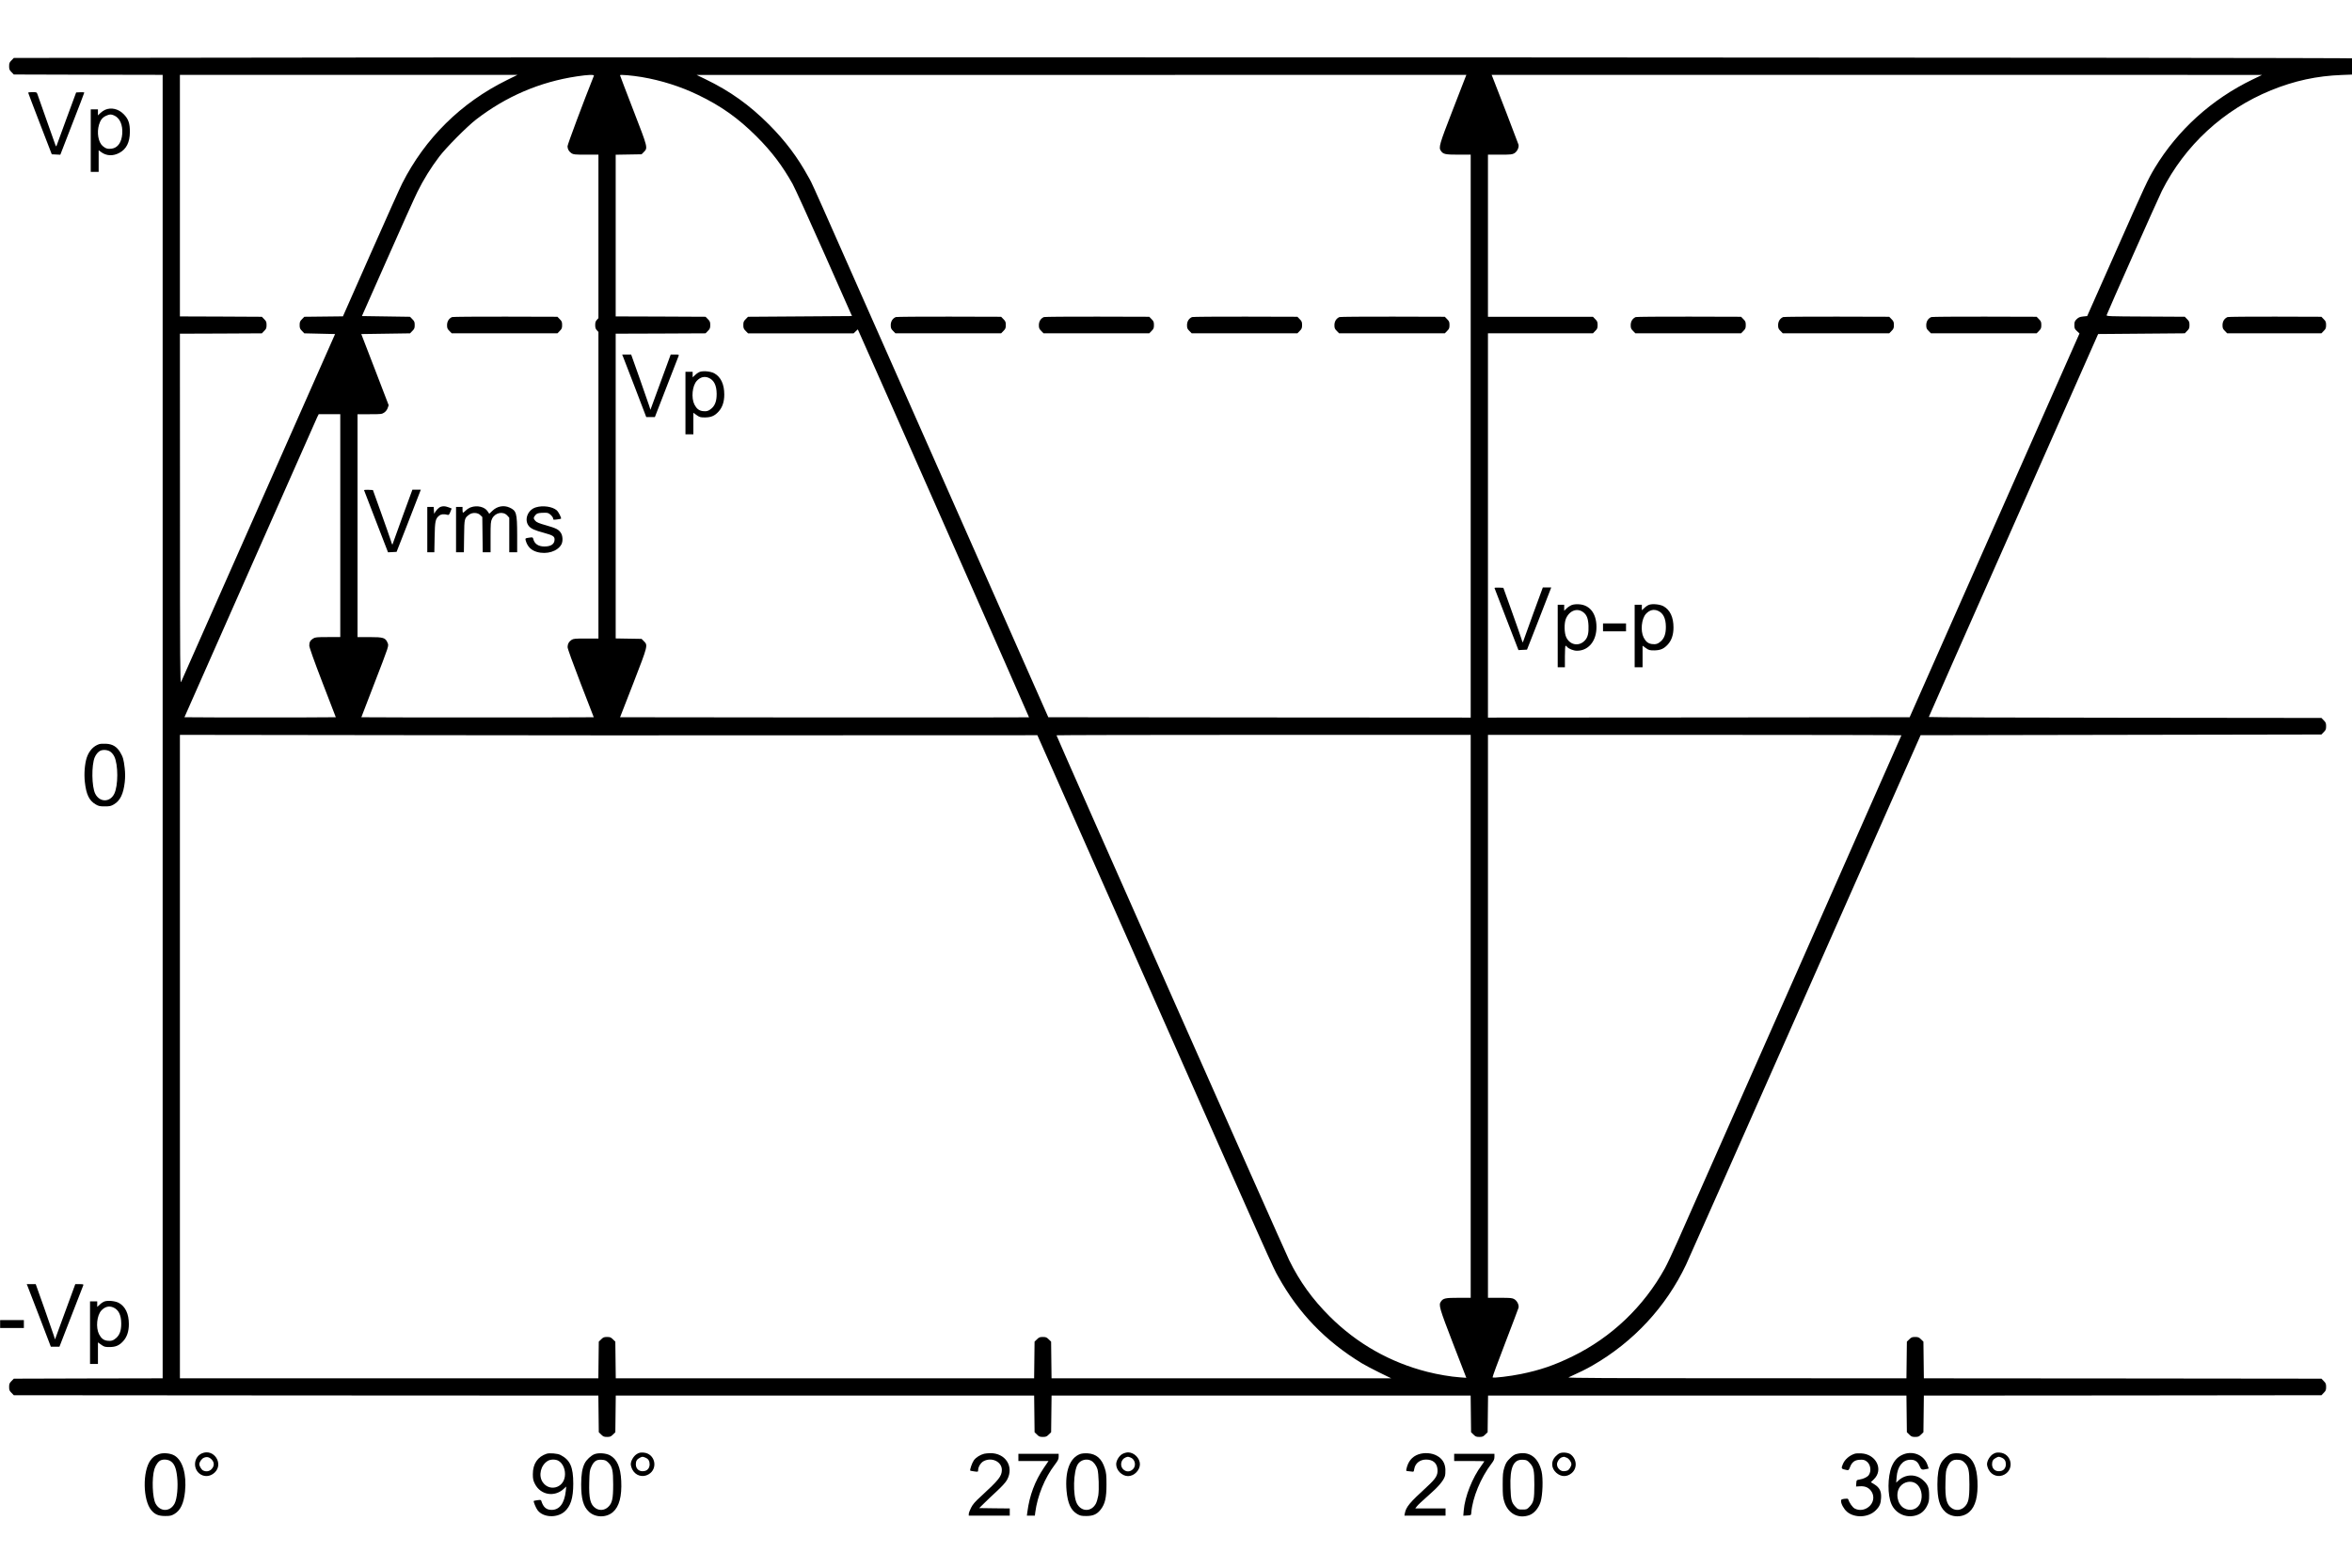<?xml version="1.0" encoding="UTF-8" standalone="no"?>
<svg
   version="1.0"
   width="300mm"
   height="200mm"
   viewBox="0 0 850.394 566.929"
   preserveAspectRatio="xMidYMid"
   id="svg43"
   sodipodi:docname="peak-to-peak-voltage-diagram.svg"
   inkscape:version="1.4 (86a8ad7, 2024-10-11)"
   xmlns:inkscape="http://www.inkscape.org/namespaces/inkscape"
   xmlns:sodipodi="http://sodipodi.sourceforge.net/DTD/sodipodi-0.dtd"
   xmlns="http://www.w3.org/2000/svg"
   xmlns:svg="http://www.w3.org/2000/svg">

  <style
     type="text/css"
     id="style1"> path { fill: black; } @media (prefers-color-scheme: dark) { path { fill:
        white; } } </style>

  <defs
     id="defs43" />
  <sodipodi:namedview
     id="namedview43"
     pagecolor="#ffffff"
     bordercolor="#000000"
     borderopacity="0.25"
     inkscape:showpageshadow="2"
     inkscape:pageopacity="0.0"
     inkscape:pagecheckerboard="0"
     inkscape:deskcolor="#d1d1d1"
     inkscape:document-units="pt"
     inkscape:zoom="0.36223138"
     inkscape:cx="960.7119"
     inkscape:cy="801.97358"
     inkscape:window-width="1920"
     inkscape:window-height="1009"
     inkscape:window-x="4472"
     inkscape:window-y="-8"
     inkscape:window-maximized="1"
     inkscape:current-layer="svg43" />
  <g
     transform="matrix(0.026,0,0,-0.026,-15.81,587.888)"
     fill="#000000"
     stroke="none"
     id="g43"
     style="stroke-width:3.858">
    <path
       d="m 4838,21810 -4038,-5 -32,-33 c -28,-28 -33,-39 -33,-82 0,-43 5,-54 33,-82 l 32,-33 1035,-3 1035,-2 V 12505 3440 l -1035,-2 -1035,-3 -32,-33 c -28,-28 -33,-39 -33,-82 0,-43 5,-54 33,-82 l 32,-33 4065,-3 4064,-2 3,-255 3,-255 33,-32 c 28,-28 39,-33 82,-33 43,0 54,5 82,33 l 33,32 3,255 3,255 h 2909 2909 l 3,-255 3,-255 33,-32 c 28,-28 39,-33 82,-33 43,0 54,5 82,33 l 33,32 3,255 3,255 h 2914 2914 l 3,-255 3,-255 33,-32 c 28,-28 39,-33 82,-33 43,0 54,5 82,33 l 33,32 3,255 3,255 h 2909 2909 l 3,-255 3,-255 33,-32 c 28,-28 39,-33 82,-33 43,0 54,5 82,33 l 33,32 3,255 3,255 2764,2 2765,3 32,33 c 28,28 33,39 33,82 0,43 -5,54 -33,82 l -32,33 -2765,3 -2764,2 -3,255 -3,255 -33,32 c -28,28 -39,33 -82,33 -43,0 -54,-5 -82,-33 l -33,-32 -3,-255 -3,-255 -2362,1 c -1768,0 -2356,3 -2337,12 159,72 244,114 336,167 568,327 1019,813 1298,1400 37,80 787,1769 1665,3755 l 1597,3610 2787,5 2787,5 32,33 c 28,28 33,39 33,82 0,43 -5,54 -33,82 l -32,33 -2730,3 c -1502,1 -2730,5 -2730,10 0,4 530,1204 1178,2667 l 1177,2660 602,5 603,5 32,33 c 28,28 33,39 33,82 0,43 -5,54 -33,82 l -32,33 -546,3 c -512,2 -546,4 -541,20 10,35 720,1631 768,1727 320,635 857,1130 1518,1400 326,133 637,200 984,213 l 179,7 34,38 c 26,28 34,45 34,74 0,42 -28,96 -59,112 -21,12 -21342,20 -28523,11 z m 2817,-314 c -636,-314 -1135,-807 -1454,-1436 -32,-63 -230,-505 -441,-982 l -383,-867 -268,-3 -269,-3 -32,-33 c -28,-28 -33,-39 -33,-82 0,-43 5,-54 33,-82 l 32,-33 214,-5 214,-5 -1064,-2405 c -585,-1323 -1070,-2418 -1078,-2435 -13,-27 -15,251 -15,2407 l -1,2438 570,2 570,3 32,33 c 28,28 33,39 33,82 0,43 -5,54 -33,82 l -32,33 -570,3 -570,2 v 1680 1680 h 2348 2347 z m 1212,62 c -144,-360 -367,-957 -367,-981 1,-41 19,-73 56,-98 26,-17 48,-19 202,-19 h 172 v -1137 -1137 l -22,-24 c -17,-18 -23,-36 -23,-72 0,-36 6,-54 23,-72 l 22,-24 v -2132 -2132 h -172 c -154,0 -176,-2 -202,-19 -38,-25 -55,-57 -55,-101 0,-21 72,-220 182,-505 l 182,-470 -807,-3 c -445,-1 -1172,-1 -1617,0 l -808,3 173,450 c 219,567 210,540 191,587 -29,69 -58,78 -249,78 h -168 v 1550 1550 h 169 c 158,0 170,1 202,23 21,14 39,38 48,62 l 14,40 -190,495 -191,495 339,5 339,5 32,33 c 28,28 33,39 33,82 0,43 -5,54 -33,82 l -32,33 -335,5 -334,5 350,790 c 192,435 382,858 423,940 83,168 186,334 302,487 98,129 388,421 514,518 417,321 885,522 1400,599 152,23 244,27 237,9 z m 667,-19 c 271,-46 536,-130 781,-248 321,-154 560,-324 816,-580 209,-209 357,-405 499,-658 34,-62 234,-501 444,-975 l 382,-863 -723,-5 -723,-5 -32,-33 c -28,-28 -33,-39 -33,-82 0,-43 5,-54 33,-82 l 32,-33 h 735 734 l 29,28 29,27 10,-22 c 153,-338 2374,-5371 2371,-5374 -3,-2 -1283,-3 -2846,-2 l -2841,3 185,475 c 204,527 204,525 145,584 l -31,31 -180,3 -180,3 v 2119 2120 l 625,2 625,3 32,33 c 28,28 33,39 33,82 0,43 -5,54 -33,82 l -32,33 -625,3 -625,2 v 1125 1124 l 180,3 180,3 30,30 c 59,60 61,53 -144,582 -102,264 -186,484 -186,488 0,11 165,-3 304,-26 z m 11457,9 c -5,-13 -88,-227 -185,-477 -183,-471 -194,-511 -160,-559 32,-46 61,-52 244,-52 h 170 v -3915 -3915 l -2937,2 -2937,3 -1608,3635 c -1852,4187 -1655,3745 -1731,3885 -148,270 -315,492 -542,721 -276,276 -544,468 -890,635 l -120,58 h 5352 l 5353,1 z m 10943,-42 c -568,-274 -1042,-702 -1362,-1232 -95,-159 -126,-224 -542,-1164 l -397,-895 -57,-6 c -47,-5 -64,-13 -90,-38 -27,-27 -31,-39 -31,-82 0,-45 4,-54 36,-83 l 35,-33 -1181,-2669 -1181,-2669 -2932,-3 -2932,-2 v 2672 2673 h 730 730 l 32,33 c 28,28 33,39 33,82 0,43 -5,54 -33,82 l -32,33 h -730 -730 v 1128 1127 h 168 c 150,0 170,2 200,20 39,24 66,81 57,119 -6,22 -321,842 -361,939 l -13,32 h 5357 l 5357,-1 z M 5340,15300 v -1550 h -172 c -154,0 -177,-2 -205,-20 -39,-24 -54,-50 -54,-98 0,-24 63,-203 184,-517 l 185,-480 -523,-3 c -288,-1 -762,-1 -1053,0 l -529,3 913,2065 c 502,1136 922,2084 933,2108 l 21,42 h 150 150 z m 3720,-2917 c 19,0 1371,1 3005,1 l 2969,1 1348,-3045 c 1955,-4419 1921,-4343 2002,-4487 283,-508 655,-894 1161,-1203 39,-24 147,-81 240,-127 l 170,-83 h -2362 -2362 l -3,255 -3,255 -33,32 c -28,28 -39,33 -82,33 -43,0 -54,-5 -82,-33 l -33,-32 -3,-255 -3,-255 H 12080 9171 l -3,255 -3,255 -33,32 c -28,28 -39,33 -82,33 -43,0 -54,-5 -82,-33 l -33,-32 -3,-255 -3,-255 H 6020 3110 v 4475 4475 l 2958,-4 c 1626,-2 2973,-4 2992,-3 z M 21060,8475 V 4560 h -170 c -183,0 -212,-6 -244,-52 -34,-49 -23,-87 168,-583 l 185,-478 -92,7 c -121,8 -304,39 -449,76 -518,131 -980,393 -1358,770 -241,240 -419,487 -565,785 -72,147 -3235,7283 -3235,7299 0,3 1296,6 2880,6 h 2880 z m 5990,3909 c 0,-6 -2831,-6407 -3116,-7046 -68,-152 -146,-319 -175,-370 -293,-531 -743,-959 -1284,-1223 -253,-124 -454,-192 -715,-245 -151,-31 -385,-59 -396,-47 -4,3 75,217 174,474 99,257 183,480 187,494 9,38 -18,95 -57,119 -30,18 -50,20 -200,20 h -168 v 3915 3915 h 2875 c 1581,0 2875,-3 2875,-6 z"
       id="path1"
       style="stroke-width:3.858" />
    <path
       d="m 6895,18201 c -44,-19 -70,-60 -70,-112 0,-42 5,-53 33,-81 l 32,-33 h 735 735 l 32,33 c 28,28 33,39 33,82 0,43 -5,54 -33,82 l -32,33 -723,2 c -397,1 -731,-2 -742,-6 z"
       id="path2"
       style="stroke-width:3.858" />
    <path
       d="m 5671,15792 c 2,-5 78,-202 168,-436 l 165,-427 60,3 59,3 149,380 c 81,209 157,404 168,433 l 20,52 h -59 -58 l -131,-357 c -72,-197 -135,-371 -140,-388 -8,-29 -9,-27 -30,40 -12,39 -73,212 -135,385 l -113,315 -63,3 c -36,2 -62,-1 -60,-6 z"
       id="path3"
       style="stroke-width:3.858" />
    <path
       d="m 6716,15551 c -16,-11 -38,-34 -50,-53 l -21,-33 -3,48 -3,47 h -45 -44 v -315 -315 h 49 49 l 4,208 c 4,227 11,259 64,301 28,22 65,25 123,10 9,-3 21,12 32,43 l 18,46 -40,16 c -52,21 -98,20 -133,-3 z"
       id="path4"
       style="stroke-width:3.858" />
    <path
       d="m 7156,15555 c -21,-7 -53,-27 -70,-44 -18,-17 -35,-31 -39,-31 -4,0 -7,18 -7,40 v 40 h -45 -45 v -315 -315 h 54 55 l 3,224 c 3,247 4,250 72,300 43,32 118,29 153,-7 l 28,-27 3,-245 3,-245 h 54 55 v 212 c 0,193 2,215 21,254 41,85 153,109 212,44 l 27,-30 v -240 -240 h 55 55 v 243 c -1,302 -10,335 -105,378 -80,37 -173,20 -239,-44 l -44,-42 -22,33 c -40,63 -146,89 -234,57 z"
       id="path5"
       style="stroke-width:3.858" />
    <path
       d="m 8059,15554 c -113,-34 -165,-173 -98,-258 30,-38 81,-61 211,-96 124,-34 148,-49 148,-92 0,-64 -48,-98 -141,-98 -84,0 -138,36 -155,104 -6,24 -9,25 -48,20 -65,-9 -66,-10 -57,-42 24,-83 73,-133 153,-157 138,-41 292,7 344,106 22,43 18,120 -9,159 -31,47 -64,64 -207,105 -94,26 -131,42 -147,61 -29,32 -29,46 0,80 20,23 34,28 85,32 34,2 72,2 85,-2 31,-7 77,-54 77,-78 0,-17 5,-18 53,-12 28,4 54,8 56,10 10,9 -34,96 -60,118 -61,52 -194,70 -290,40 z"
       id="path6"
       style="stroke-width:3.858" />
    <path
       d="m 9273,17648 c 7,-18 83,-214 168,-435 l 154,-403 h 60 60 l 162,418 c 89,229 165,425 169,435 5,15 -1,17 -52,17 h -59 l -54,-148 c -30,-81 -93,-254 -141,-384 l -87,-237 -16,52 c -9,29 -69,202 -134,385 l -118,332 h -62 -63 z"
       id="path7"
       style="stroke-width:3.858" />
    <path
       d="m 10343,17440 c -18,-6 -48,-25 -67,-44 l -36,-33 v 38 39 h -50 -50 v -435 -435 h 55 55 v 150 150 l 46,-33 c 41,-29 52,-32 117,-32 85,1 134,22 189,83 52,58 78,135 78,236 0,143 -48,244 -139,295 -48,26 -146,37 -198,21 z m 120,-84 c 73,-31 110,-104 111,-221 1,-97 -21,-161 -70,-204 -40,-36 -71,-45 -124,-38 -52,7 -85,33 -115,91 -47,93 -30,262 33,330 50,53 106,67 165,42 z"
       id="path8"
       style="stroke-width:3.858" />
    <path
       d="m 13065,18201 c -44,-19 -70,-60 -70,-112 0,-42 5,-53 33,-81 l 32,-33 h 735 735 l 32,33 c 28,28 33,39 33,82 0,43 -5,54 -33,82 l -32,33 -723,2 c -397,1 -731,-2 -742,-6 z"
       id="path9"
       style="stroke-width:3.858" />
    <path
       d="m 15125,18201 c -44,-19 -70,-60 -70,-112 0,-42 5,-53 33,-81 l 32,-33 h 735 735 l 32,33 c 28,28 33,39 33,82 0,43 -5,54 -33,82 l -32,33 -723,2 c -397,1 -731,-2 -742,-6 z"
       id="path10"
       style="stroke-width:3.858" />
    <path
       d="m 17185,18201 c -44,-19 -70,-60 -70,-112 0,-42 5,-53 33,-81 l 32,-33 h 735 735 l 32,33 c 28,28 33,39 33,82 0,43 -5,54 -33,82 l -32,33 -723,2 c -397,1 -731,-2 -742,-6 z"
       id="path11"
       style="stroke-width:3.858" />
    <path
       d="m 19235,18201 c -44,-19 -70,-60 -70,-112 0,-42 5,-53 33,-81 l 32,-33 h 735 735 l 32,33 c 28,28 33,39 33,82 0,43 -5,54 -33,82 l -32,33 -723,2 c -397,1 -731,-2 -742,-6 z"
       id="path12"
       style="stroke-width:3.858" />
    <path
       d="m 23355,18201 c -44,-19 -70,-60 -70,-112 0,-42 5,-53 33,-81 l 32,-33 h 735 735 l 32,33 c 28,28 33,39 33,82 0,43 -5,54 -33,82 l -32,33 -723,2 c -397,1 -731,-2 -742,-6 z"
       id="path13"
       style="stroke-width:3.858" />
    <path
       d="m 25405,18201 c -44,-19 -70,-60 -70,-112 0,-42 5,-53 33,-81 l 32,-33 h 740 740 l 32,33 c 28,28 33,39 33,82 0,43 -5,54 -33,82 l -32,33 -728,2 c -400,1 -736,-2 -747,-6 z"
       id="path14"
       style="stroke-width:3.858" />
    <path
       d="m 27465,18201 c -44,-19 -70,-60 -70,-112 0,-42 5,-53 33,-81 l 32,-33 h 735 735 l 32,33 c 28,28 33,39 33,82 0,43 -5,54 -33,82 l -32,33 -723,2 c -397,1 -731,-2 -742,-6 z"
       id="path15"
       style="stroke-width:3.858" />
    <path
       d="m 21391,14432 c 2,-5 78,-202 168,-436 l 165,-427 60,3 59,3 149,380 c 81,209 157,404 168,433 l 20,52 h -59 -58 l -131,-357 c -72,-197 -135,-371 -140,-388 -8,-29 -9,-27 -30,40 -12,39 -73,212 -135,385 l -113,315 -63,3 c -36,2 -62,-1 -60,-6 z"
       id="path16"
       style="stroke-width:3.858" />
    <path
       d="m 22466,14196 c -21,-8 -54,-29 -72,-47 l -34,-33 v 42 42 h -45 -45 v -435 -435 h 50 50 v 150 c 0,83 4,150 9,150 5,0 15,-7 22,-17 22,-26 90,-53 135,-53 151,-1 261,119 272,297 12,204 -81,339 -241,349 -39,3 -76,-1 -101,-10 z m 160,-101 c 48,-37 68,-88 72,-186 4,-99 -8,-156 -44,-199 -80,-94 -210,-77 -265,36 -29,60 -31,197 -5,259 48,114 157,155 242,90 z"
       id="path17"
       style="stroke-width:3.858" />
    <path
       d="m 23543,14200 c -18,-6 -48,-25 -67,-44 l -36,-33 v 38 39 h -50 -50 v -435 -435 h 55 55 v 150 150 l 46,-33 c 41,-29 52,-32 117,-32 85,1 134,22 189,83 52,58 78,135 78,236 0,143 -48,244 -139,295 -48,26 -146,37 -198,21 z m 120,-84 c 73,-31 110,-104 111,-221 1,-97 -21,-161 -70,-204 -40,-36 -71,-45 -124,-38 -52,7 -85,33 -115,91 -47,93 -30,262 33,330 50,53 106,67 165,42 z"
       id="path18"
       style="stroke-width:3.858" />
    <path
       d="m 22900,13885 v -55 h 160 160 v 55 55 h -160 -160 z"
       id="path19"
       style="stroke-width:3.858" />
    <path
       d="m 1000,21322 c 0,-4 74,-199 164,-432 l 164,-425 59,-3 60,-3 166,428 c 92,235 167,432 167,436 0,4 -25,7 -56,5 l -57,-3 -133,-360 c -73,-198 -136,-369 -139,-380 -5,-16 -9,-11 -22,25 -8,25 -65,185 -126,355 -60,171 -114,322 -119,338 -9,25 -14,27 -69,27 -32,0 -59,-4 -59,-8 z"
       id="path20"
       style="stroke-width:3.858" />
    <path
       d="m 2070,21084 c -19,-8 -50,-29 -67,-46 l -33,-32 v 42 42 h -50 -50 v -435 -435 h 55 55 v 151 150 l 33,-24 c 74,-56 168,-60 257,-11 96,52 143,146 144,289 1,122 -21,183 -88,250 -73,73 -172,95 -256,59 z m 123,-78 c 80,-33 124,-130 115,-256 -9,-120 -63,-196 -148,-207 -53,-7 -84,2 -125,38 -60,53 -83,185 -50,296 19,65 48,101 99,124 49,22 67,23 109,5 z"
       id="path21"
       style="stroke-width:3.858" />
    <path
       d="m 31585,18201 c -44,-19 -70,-60 -70,-112 0,-42 5,-53 33,-81 l 32,-33 h 655 655 l 32,33 c 28,28 33,39 33,82 0,43 -5,54 -33,82 l -32,33 -643,2 c -353,1 -651,-2 -662,-6 z"
       id="path22"
       style="stroke-width:3.858" />
    <path
       d="m 1988,12261 c -80,-26 -140,-91 -173,-186 -28,-85 -40,-224 -27,-341 19,-174 60,-258 150,-311 41,-24 58,-28 127,-28 69,0 86,4 127,28 87,51 132,144 151,310 7,70 7,124 -1,195 -14,121 -23,153 -64,222 -46,76 -106,112 -195,116 -38,2 -80,0 -95,-5 z m 153,-104 c 19,-12 44,-42 56,-67 56,-113 56,-407 0,-520 -60,-122 -205,-120 -265,2 -49,98 -53,394 -7,505 18,43 51,81 80,93 39,17 101,11 136,-13 z"
       id="path23"
       style="stroke-width:3.858" />
    <path
       d="m 993,4718 c 7,-18 83,-214 168,-435 l 154,-403 h 60 60 l 162,418 c 89,229 165,425 169,435 5,15 -1,17 -52,17 h -59 l -54,-148 c -30,-81 -93,-254 -141,-384 l -87,-237 -16,52 c -9,29 -69,202 -134,385 l -118,332 h -62 -63 z"
       id="path24"
       style="stroke-width:3.858" />
    <path
       d="m 2063,4510 c -18,-6 -48,-25 -67,-44 l -36,-33 v 38 39 h -50 -50 v -435 -435 h 55 55 v 150 150 l 46,-33 c 41,-29 52,-32 117,-32 85,1 134,22 189,83 52,58 78,135 78,236 0,143 -48,244 -139,295 -48,26 -146,37 -198,21 z m 120,-84 c 73,-31 110,-104 111,-221 1,-97 -21,-161 -70,-204 -40,-36 -71,-45 -124,-38 -52,7 -85,33 -115,91 -47,93 -30,262 33,330 50,53 106,67 165,42 z"
       id="path25"
       style="stroke-width:3.858" />
    <path
       d="m 610,4195 v -55 h 165 165 v 55 55 H 775 610 Z"
       id="path26"
       style="stroke-width:3.858" />
    <path
       d="m 3415,2396 c -109,-48 -128,-201 -36,-279 63,-52 149,-48 213,11 132,124 -12,341 -177,268 z m 138,-87 c 37,-40 37,-88 -1,-130 -30,-34 -79,-42 -121,-20 -22,12 -51,60 -51,86 0,31 32,77 63,90 42,18 76,10 110,-26 z"
       id="path27"
       style="stroke-width:3.858" />
    <path
       d="m 9466,2388 c -45,-26 -86,-94 -86,-143 0,-18 10,-52 23,-76 44,-83 141,-112 222,-66 141,80 93,293 -69,304 -40,3 -60,-1 -90,-19 z m 119,-52 c 39,-17 57,-45 57,-92 0,-46 -25,-82 -65,-92 -71,-18 -127,22 -127,92 1,47 14,69 56,91 36,18 37,18 79,1 z"
       id="path28"
       style="stroke-width:3.858" />
    <path
       d="m 16215,2387 c -45,-25 -85,-92 -85,-142 0,-84 81,-165 165,-165 84,0 165,81 165,165 0,84 -81,165 -165,165 -23,0 -57,-10 -80,-23 z m 113,-48 c 64,-22 85,-113 36,-162 -42,-42 -97,-42 -139,0 -47,48 -28,137 35,162 33,13 32,13 68,0 z"
       id="path29"
       style="stroke-width:3.858" />
    <path
       d="m 22295,2397 c -17,-8 -44,-30 -61,-49 -60,-68 -53,-159 15,-221 66,-59 147,-62 213,-7 83,68 76,196 -14,263 -33,25 -113,32 -153,14 z m 100,-61 c 33,-14 65,-59 65,-91 0,-26 -29,-74 -51,-86 -12,-6 -38,-11 -57,-11 -48,0 -92,47 -92,96 0,40 39,92 73,99 12,2 23,5 25,6 1,0 18,-5 37,-13 z"
       id="path30"
       style="stroke-width:3.858" />
    <path
       d="m 28326,2388 c -45,-26 -86,-94 -86,-143 0,-18 10,-52 23,-76 44,-83 141,-112 222,-66 141,80 93,293 -69,304 -40,3 -60,-1 -90,-19 z m 119,-52 c 39,-17 57,-45 57,-92 0,-46 -25,-82 -65,-92 -71,-18 -127,22 -127,92 1,47 14,69 56,91 36,18 37,18 79,1 z"
       id="path31"
       style="stroke-width:3.858" />
    <path
       d="m 2818,2386 c -56,-20 -85,-42 -118,-87 -111,-154 -105,-551 11,-692 50,-60 100,-82 194,-82 70,0 86,4 128,28 85,50 131,148 148,312 24,240 -33,434 -147,501 -55,33 -158,42 -216,20 z m 163,-99 c 51,-33 77,-95 90,-215 16,-135 0,-306 -34,-372 -61,-118 -199,-121 -264,-5 -46,81 -56,357 -18,482 17,56 56,110 89,123 40,17 102,11 137,-13 z"
       id="path32"
       style="stroke-width:3.858" />
    <path
       d="m 8210,2391 c -125,-41 -192,-140 -192,-283 0,-69 5,-89 29,-137 79,-155 273,-188 402,-67 l 33,31 -6,-63 c -19,-171 -87,-262 -197,-262 -73,0 -116,37 -143,124 -5,16 -13,17 -54,11 -26,-4 -49,-8 -51,-10 -8,-8 30,-100 54,-131 77,-100 265,-110 371,-20 87,74 124,190 124,391 0,234 -44,331 -180,400 -38,20 -151,29 -190,16 z m 160,-96 c 66,-34 106,-129 93,-220 -22,-164 -218,-213 -309,-78 -61,91 -27,235 71,294 36,23 105,25 145,4 z"
       id="path33"
       style="stroke-width:3.858" />
    <path
       d="m 8875,2385 c -48,-19 -110,-76 -136,-127 -34,-66 -49,-156 -49,-293 0,-200 29,-305 106,-379 88,-85 244,-88 337,-5 86,75 124,218 114,432 -9,190 -58,302 -156,356 -55,30 -158,38 -216,16 z m 190,-115 c 58,-56 70,-110 70,-305 0,-200 -13,-260 -69,-314 -49,-47 -119,-55 -175,-18 -74,49 -95,134 -89,361 4,148 6,166 30,218 35,76 73,101 146,95 43,-3 59,-10 87,-37 z"
       id="path34"
       style="stroke-width:3.858" />
    <path
       d="m 14295,2391 c -56,-14 -115,-51 -144,-91 -25,-35 -60,-135 -50,-144 2,-2 28,-7 57,-11 50,-7 52,-6 52,17 1,47 37,106 79,127 113,58 251,-10 251,-123 -1,-88 -41,-138 -292,-369 -83,-75 -113,-111 -137,-159 -17,-33 -31,-72 -31,-85 v -23 h 285 285 v 50 50 l -212,2 -213,3 66,65 c 36,36 117,113 180,171 74,69 124,124 142,158 100,183 -23,374 -237,370 -28,-1 -64,-4 -81,-8 z"
       id="path35"
       style="stroke-width:3.858" />
    <path
       d="m 15629,2387 c -145,-54 -213,-240 -189,-514 16,-173 60,-268 147,-320 42,-24 58,-28 128,-28 96,0 150,25 202,93 58,76 78,163 78,342 0,133 -3,165 -23,227 -42,136 -119,203 -241,210 -40,2 -80,-2 -102,-10 z m 151,-92 c 38,-19 75,-70 90,-120 17,-62 24,-279 11,-365 -7,-41 -22,-92 -34,-114 -64,-117 -203,-114 -264,4 -58,114 -49,450 14,546 38,59 121,81 183,49 z"
       id="path36"
       style="stroke-width:3.858" />
    <path
       d="m 20332,2382 c -89,-32 -144,-100 -166,-204 -5,-22 -3,-28 11,-28 10,0 34,-3 54,-6 37,-6 37,-6 44,35 13,79 79,131 165,131 94,0 151,-49 158,-134 7,-83 -20,-128 -146,-244 -244,-224 -290,-279 -308,-370 l -6,-32 h 286 286 v 50 50 h -210 -211 l 23,30 c 12,17 83,83 157,148 137,119 210,204 231,268 7,20 10,64 8,99 -5,86 -43,147 -117,188 -70,40 -178,48 -259,19 z"
       id="path37"
       style="stroke-width:3.858" />
    <path
       d="m 21695,2387 c -26,-6 -57,-28 -91,-62 -43,-43 -57,-65 -76,-126 -20,-65 -23,-94 -23,-239 0,-143 3,-174 22,-236 52,-165 192,-241 346,-188 67,23 130,96 158,182 30,93 38,327 15,425 -47,202 -175,291 -351,244 z m 186,-124 c 55,-60 64,-101 64,-303 0,-203 -9,-243 -65,-304 -37,-39 -41,-41 -100,-41 -59,0 -63,2 -100,41 -52,56 -62,94 -67,264 -10,283 42,397 176,387 48,-3 58,-8 92,-44 z"
       id="path38"
       style="stroke-width:3.858" />
    <path
       d="m 26400,2391 c -74,-24 -138,-80 -164,-143 -27,-64 -25,-68 50,-83 29,-6 32,-3 48,38 26,70 65,100 133,104 46,3 65,0 91,-17 60,-37 79,-133 39,-194 -19,-28 -72,-55 -130,-64 -41,-7 -42,-8 -45,-52 l -3,-45 50,3 c 67,5 114,-12 150,-53 54,-62 53,-149 -2,-212 -56,-63 -147,-82 -217,-44 -30,16 -74,78 -91,130 -3,8 -20,9 -52,5 -41,-6 -47,-10 -47,-30 0,-41 40,-113 83,-150 107,-91 299,-82 400,20 53,52 70,92 74,171 6,92 -21,146 -93,190 l -49,30 41,40 c 139,133 33,351 -175,361 -36,2 -77,0 -91,-5 z"
       id="path39"
       style="stroke-width:3.858" />
    <path
       d="m 27087,2386 c -83,-30 -136,-84 -173,-174 -57,-143 -59,-395 -3,-522 58,-131 201,-197 340,-157 71,21 121,64 156,135 24,50 28,68 28,147 0,107 -18,150 -89,212 -97,85 -241,82 -338,-9 l -31,-29 6,77 c 11,143 78,234 180,241 70,5 112,-21 140,-88 22,-52 32,-56 99,-40 l 27,6 -18,53 c -44,129 -190,195 -324,148 z m 164,-409 c 74,-50 102,-170 63,-268 -37,-92 -142,-126 -230,-74 -93,55 -121,212 -52,300 53,68 153,87 219,42 z"
       id="path40"
       style="stroke-width:3.858" />
    <path
       d="m 27735,2385 c -48,-19 -110,-76 -136,-127 -34,-66 -49,-156 -49,-293 0,-200 29,-305 106,-379 88,-85 244,-88 337,-5 86,75 124,218 114,432 -9,190 -58,302 -156,356 -55,30 -158,38 -216,16 z m 190,-115 c 58,-56 70,-110 70,-305 0,-200 -13,-260 -69,-314 -49,-47 -119,-55 -175,-18 -74,49 -95,134 -89,361 4,148 6,166 30,218 35,76 73,101 146,95 43,-3 59,-10 87,-37 z"
       id="path41"
       style="stroke-width:3.858" />
    <path
       d="m 14770,2340 v -50 h 210 209 l -64,-94 c -126,-186 -200,-385 -230,-613 l -7,-53 h 55 56 l 6,48 c 30,228 132,478 271,660 45,59 54,78 54,112 v 40 h -280 -280 z"
       id="path42"
       style="stroke-width:3.858" />
    <path
       d="m 20830,2340 v -50 h 210 c 116,0 210,-2 210,-5 0,-2 -18,-28 -39,-56 -126,-167 -233,-435 -248,-627 l -6,-73 54,3 c 54,3 54,3 57,38 17,210 131,487 283,686 31,40 39,60 39,92 v 42 h -280 -280 z"
       id="path43"
       style="stroke-width:3.858" />
  </g>
</svg>
